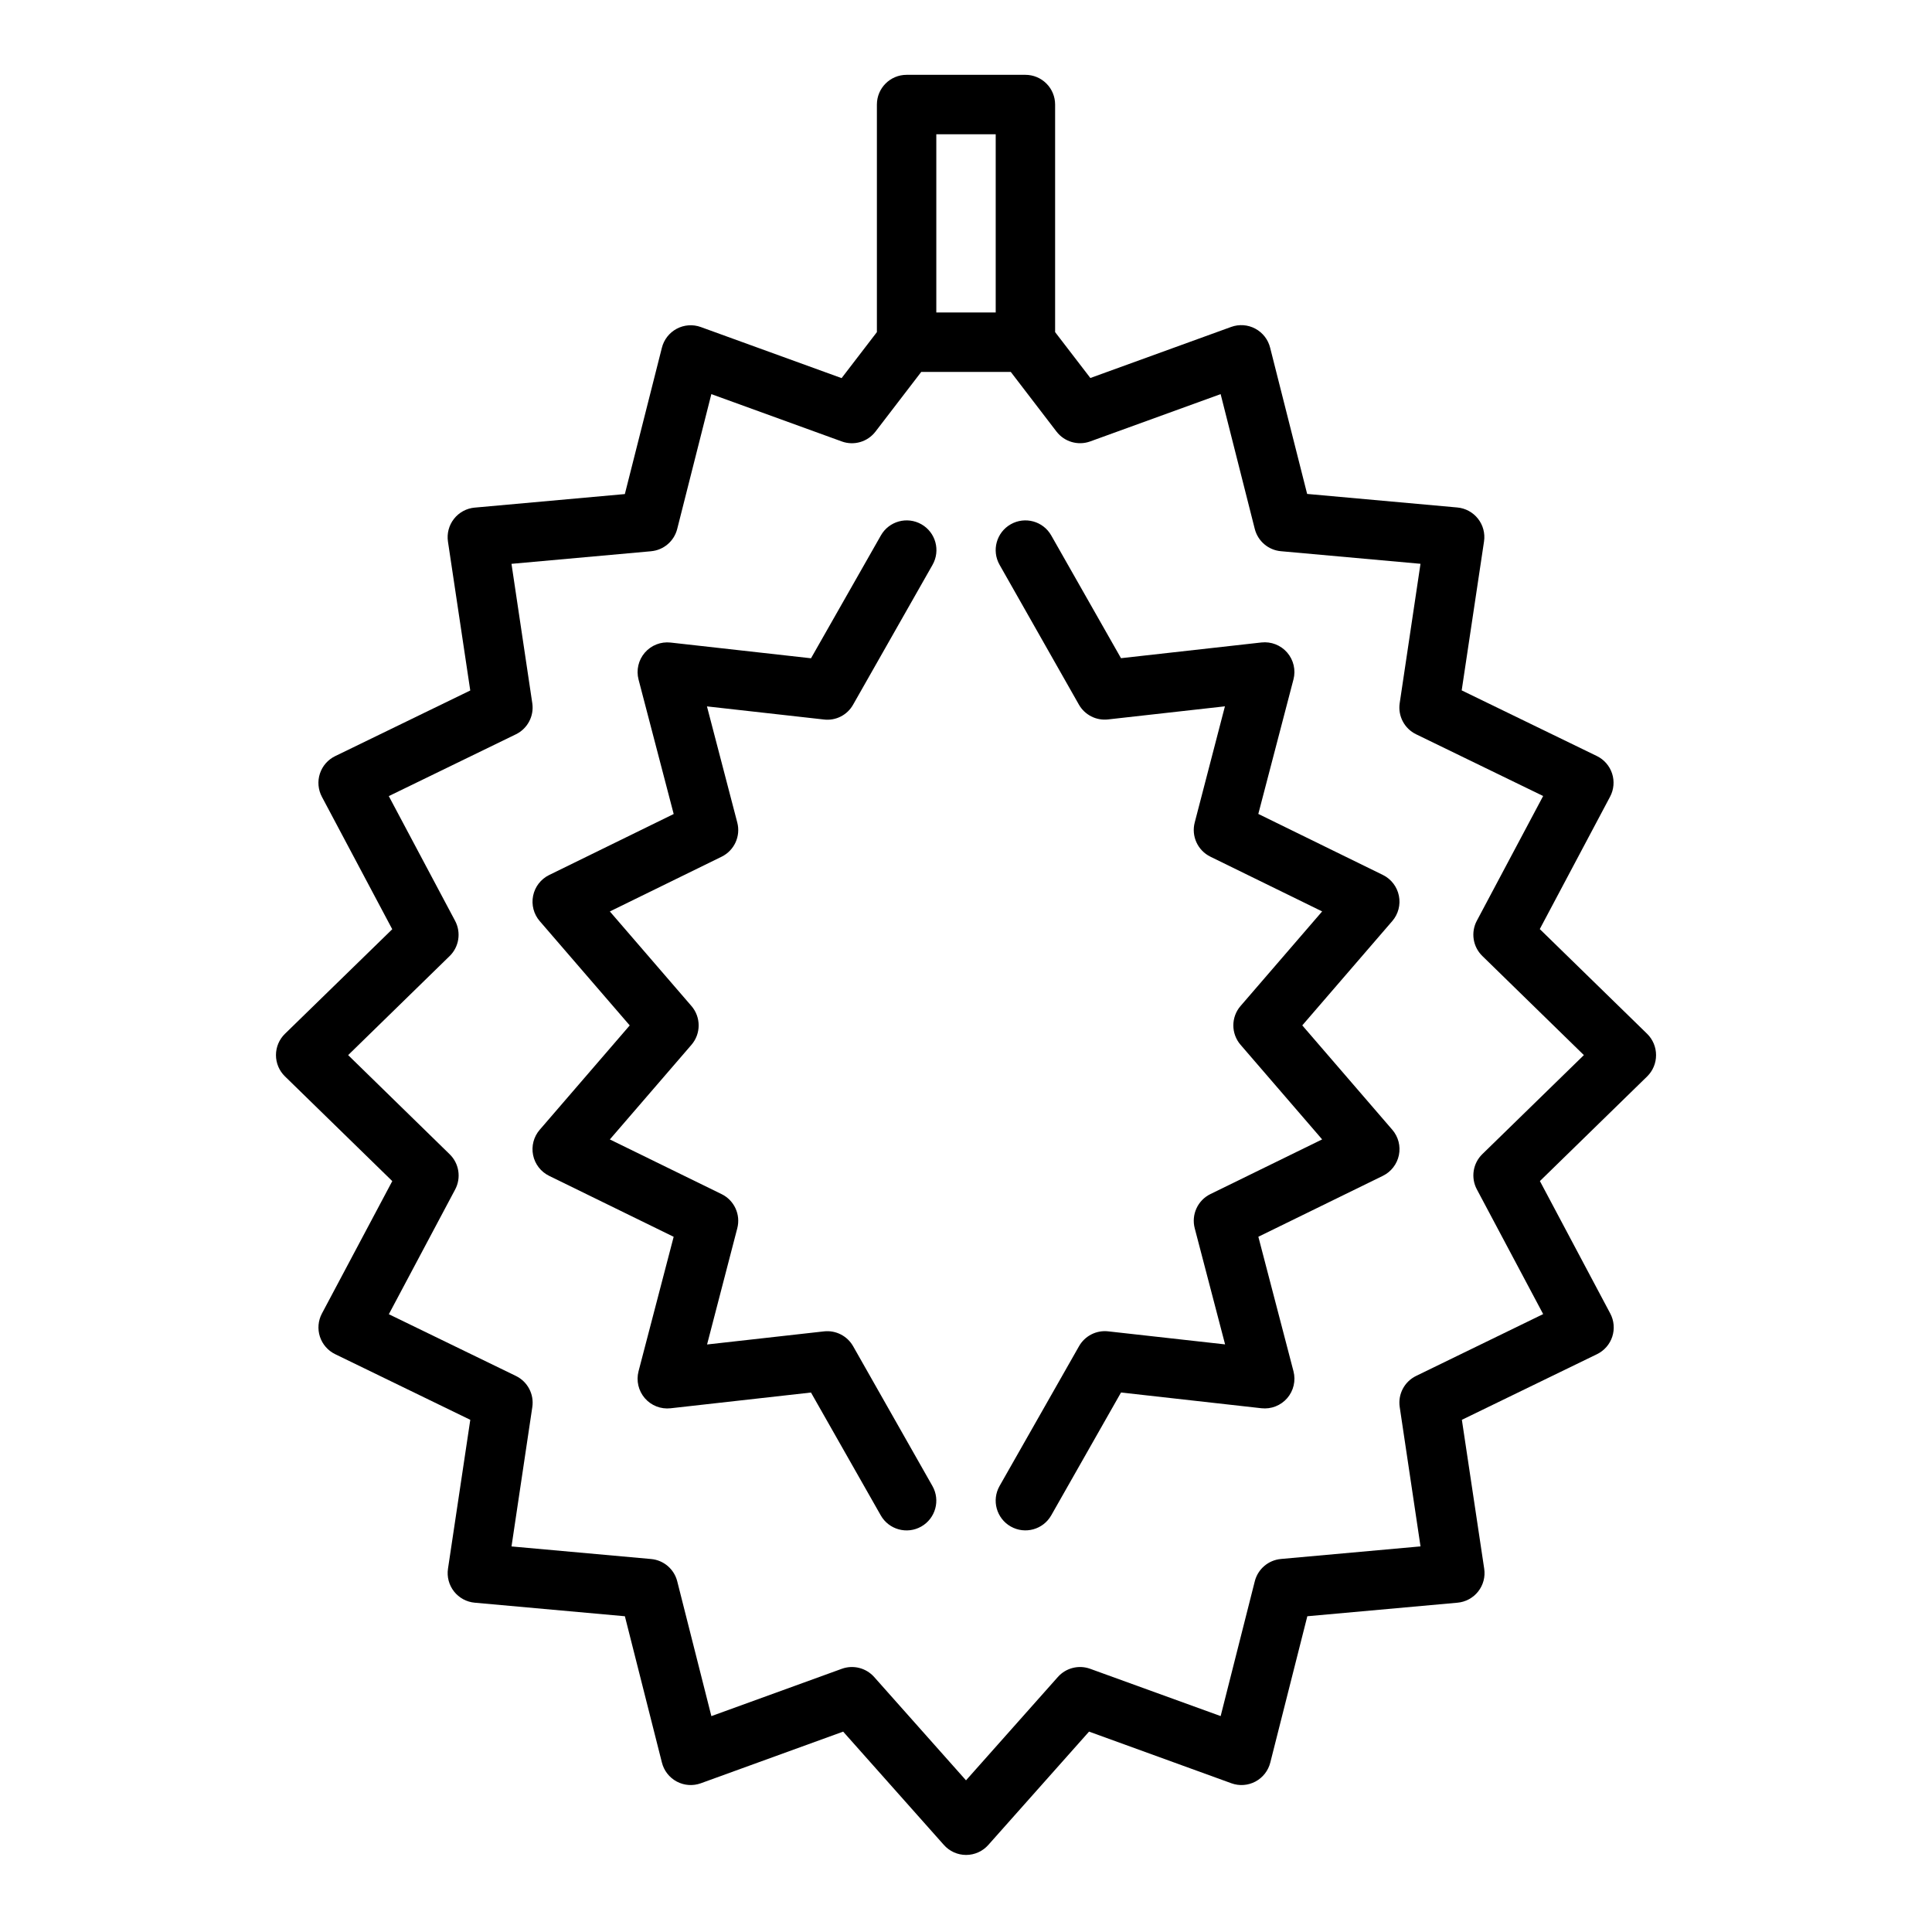 <?xml version="1.0" encoding="UTF-8"?>
<!-- Uploaded to: SVG Repo, www.svgrepo.com, Generator: SVG Repo Mixer Tools -->
<svg fill="#000000" width="800px" height="800px" version="1.1" viewBox="144 144 512 512" xmlns="http://www.w3.org/2000/svg">
 <g>
  <path d="m582.87 423.61c0.004-2.117-0.848-4.152-2.363-5.637l-28.449-27.758 18.633-35.09c1-1.887 1.191-4.102 0.531-6.129-0.664-2.031-2.121-3.707-4.043-4.641l-35.816-17.398 5.918-39.461c0.324-2.144-0.258-4.328-1.598-6.031-1.34-1.707-3.324-2.781-5.484-2.977l-39.793-3.59-9.809-38.754c-0.539-2.16-1.965-3.996-3.934-5.047-1.965-1.051-4.285-1.219-6.379-0.461l-37.328 13.539-9.34-12.164v-60.305c0-2.09-0.828-4.09-2.305-5.566-1.477-1.477-3.477-2.309-5.566-2.309h-31.488c-4.348 0-7.871 3.527-7.871 7.875v60.309l-9.352 12.191-37.32-13.539c-2.098-0.758-4.418-0.59-6.383 0.461-1.965 1.051-3.394 2.887-3.93 5.051l-9.809 38.754-39.793 3.59v-0.004c-2.16 0.195-4.148 1.27-5.488 2.977-1.34 1.703-1.918 3.887-1.598 6.031l5.91 39.461-35.809 17.398c-1.922 0.934-3.379 2.609-4.043 4.641-0.66 2.027-0.469 4.242 0.531 6.129l18.648 35.102-28.441 27.715c-1.52 1.484-2.375 3.516-2.375 5.637 0 2.125 0.855 4.156 2.375 5.637l28.449 27.758-18.648 35.094c-1 1.887-1.191 4.098-0.531 6.129 0.664 2.031 2.121 3.707 4.043 4.641l35.809 17.398-5.91 39.461c-0.32 2.144 0.258 4.328 1.598 6.031s3.328 2.781 5.488 2.973l39.793 3.59 9.809 38.754c0.535 2.164 1.965 4 3.93 5.051 1.965 1.051 4.285 1.219 6.383 0.461l37.723-13.688 26.68 30.016-0.004-0.004c1.496 1.695 3.644 2.668 5.906 2.668 2.258 0 4.41-0.973 5.902-2.668l26.68-30.016 37.723 13.688v0.004c2.098 0.758 4.414 0.59 6.379-0.461 1.969-1.051 3.394-2.887 3.934-5.051l9.809-38.754 39.793-3.59c2.16-0.191 4.144-1.27 5.484-2.973 1.344-1.703 1.922-3.887 1.598-6.031l-5.918-39.461 35.816-17.398c1.922-0.934 3.379-2.609 4.043-4.641 0.66-2.031 0.469-4.242-0.531-6.129l-18.648-35.102 28.449-27.758c1.5-1.488 2.34-3.516 2.332-5.629zm-190.74-244.03h15.742v47.23h-15.742zm144.7 270.28c-2.5 2.441-3.094 6.242-1.453 9.328l17.578 33.062-33.668 16.383c-3.098 1.504-4.859 4.844-4.348 8.25l5.512 36.926-37 3.336v0.004c-3.324 0.301-6.098 2.668-6.918 5.902l-9.047 35.73-34.574-12.531c-3.031-1.102-6.43-0.238-8.57 2.172l-24.34 27.387-24.34-27.387c-2.144-2.41-5.543-3.273-8.574-2.172l-34.566 12.539-9.047-35.73c-0.82-3.234-3.594-5.602-6.918-5.902l-37-3.336 5.512-36.926v-0.004c0.512-3.406-1.25-6.746-4.344-8.25l-33.676-16.359 17.578-33.062c1.637-3.086 1.047-6.887-1.457-9.328l-26.906-26.277 26.891-26.246v0.004c2.504-2.441 3.094-6.242 1.457-9.332l-17.578-33.062 33.684-16.379c3.094-1.504 4.856-4.848 4.344-8.25l-5.512-36.926 37-3.336v-0.004c3.324-0.301 6.098-2.668 6.918-5.906l9.047-35.73 34.566 12.539v0.004c3.231 1.172 6.844 0.113 8.934-2.617l12.125-15.812h23.727l12.113 15.809v-0.004c2.09 2.731 5.707 3.785 8.934 2.617l34.566-12.539 9.047 35.73v-0.004c0.82 3.238 3.594 5.606 6.918 5.906l37 3.336-5.512 36.926v0.004c-0.512 3.402 1.25 6.746 4.348 8.25l33.668 16.359-17.578 33.062v-0.004c-1.641 3.09-1.047 6.891 1.453 9.328l26.918 26.277z"/>
  <path d="m370.09 330.73 21.051-37.055h-0.004c2.148-3.781 0.824-8.59-2.957-10.738-3.785-2.148-8.59-0.824-10.738 2.961l-18.516 32.551-37.211-4.164c-2.578-0.289-5.129 0.707-6.828 2.668-1.695 1.961-2.32 4.629-1.664 7.141l9.312 35.629-33.008 16.168c-2.191 1.074-3.758 3.102-4.246 5.492-0.488 2.391 0.156 4.871 1.75 6.719l23.852 27.645-23.852 27.656c-1.598 1.848-2.242 4.332-1.754 6.723 0.492 2.391 2.062 4.422 4.258 5.492l32.992 16.145-9.305 35.629c-0.656 2.512-0.035 5.18 1.66 7.144 1.695 1.961 4.246 2.961 6.824 2.672l37.211-4.172 18.492 32.551c2.148 3.785 6.953 5.109 10.738 2.961 3.781-2.148 5.106-6.953 2.957-10.738l-21.016-37.043c-1.555-2.738-4.594-4.289-7.723-3.938l-30.984 3.473 8.004-30.789c0.949-3.625-0.789-7.414-4.156-9.059l-29.613-14.492 21.625-25.074c2.547-2.953 2.547-7.328 0-10.281l-21.625-25.062 29.621-14.508c3.363-1.652 5.098-5.441 4.148-9.062l-8.035-30.773 30.984 3.473c3.144 0.387 6.211-1.172 7.754-3.941z"/>
  <path d="m514.72 381.38c-0.484-2.398-2.051-4.434-4.246-5.512l-33.008-16.168 9.312-35.629h0.004c0.652-2.512 0.027-5.18-1.668-7.141-1.699-1.961-4.25-2.957-6.828-2.668l-37.211 4.164-18.484-32.527c-2.144-3.785-6.953-5.109-10.734-2.961-3.785 2.148-5.109 6.957-2.961 10.738l21.02 37.047c1.555 2.738 4.59 4.285 7.719 3.934l30.984-3.473-8.004 30.781c-0.949 3.621 0.785 7.41 4.148 9.062l29.621 14.508-21.625 25.066v-0.004c-2.547 2.953-2.547 7.328 0 10.281l21.625 25.074-29.613 14.492c-3.363 1.645-5.102 5.434-4.156 9.059l8.047 30.773-30.984-3.457c-3.133-0.352-6.168 1.199-7.723 3.938l-21.059 37.043c-2.148 3.785-0.824 8.59 2.961 10.738 3.781 2.148 8.59 0.824 10.734-2.961l18.492-32.551 37.211 4.172c2.578 0.289 5.129-0.711 6.828-2.672 1.695-1.965 2.316-4.633 1.66-7.144l-9.305-35.629 32.992-16.145h-0.004c2.195-1.07 3.769-3.102 4.258-5.492 0.492-2.391-0.156-4.875-1.754-6.723l-23.852-27.656 23.852-27.648v0.004c1.594-1.848 2.238-4.328 1.75-6.715z"/>
 </g>
</svg>